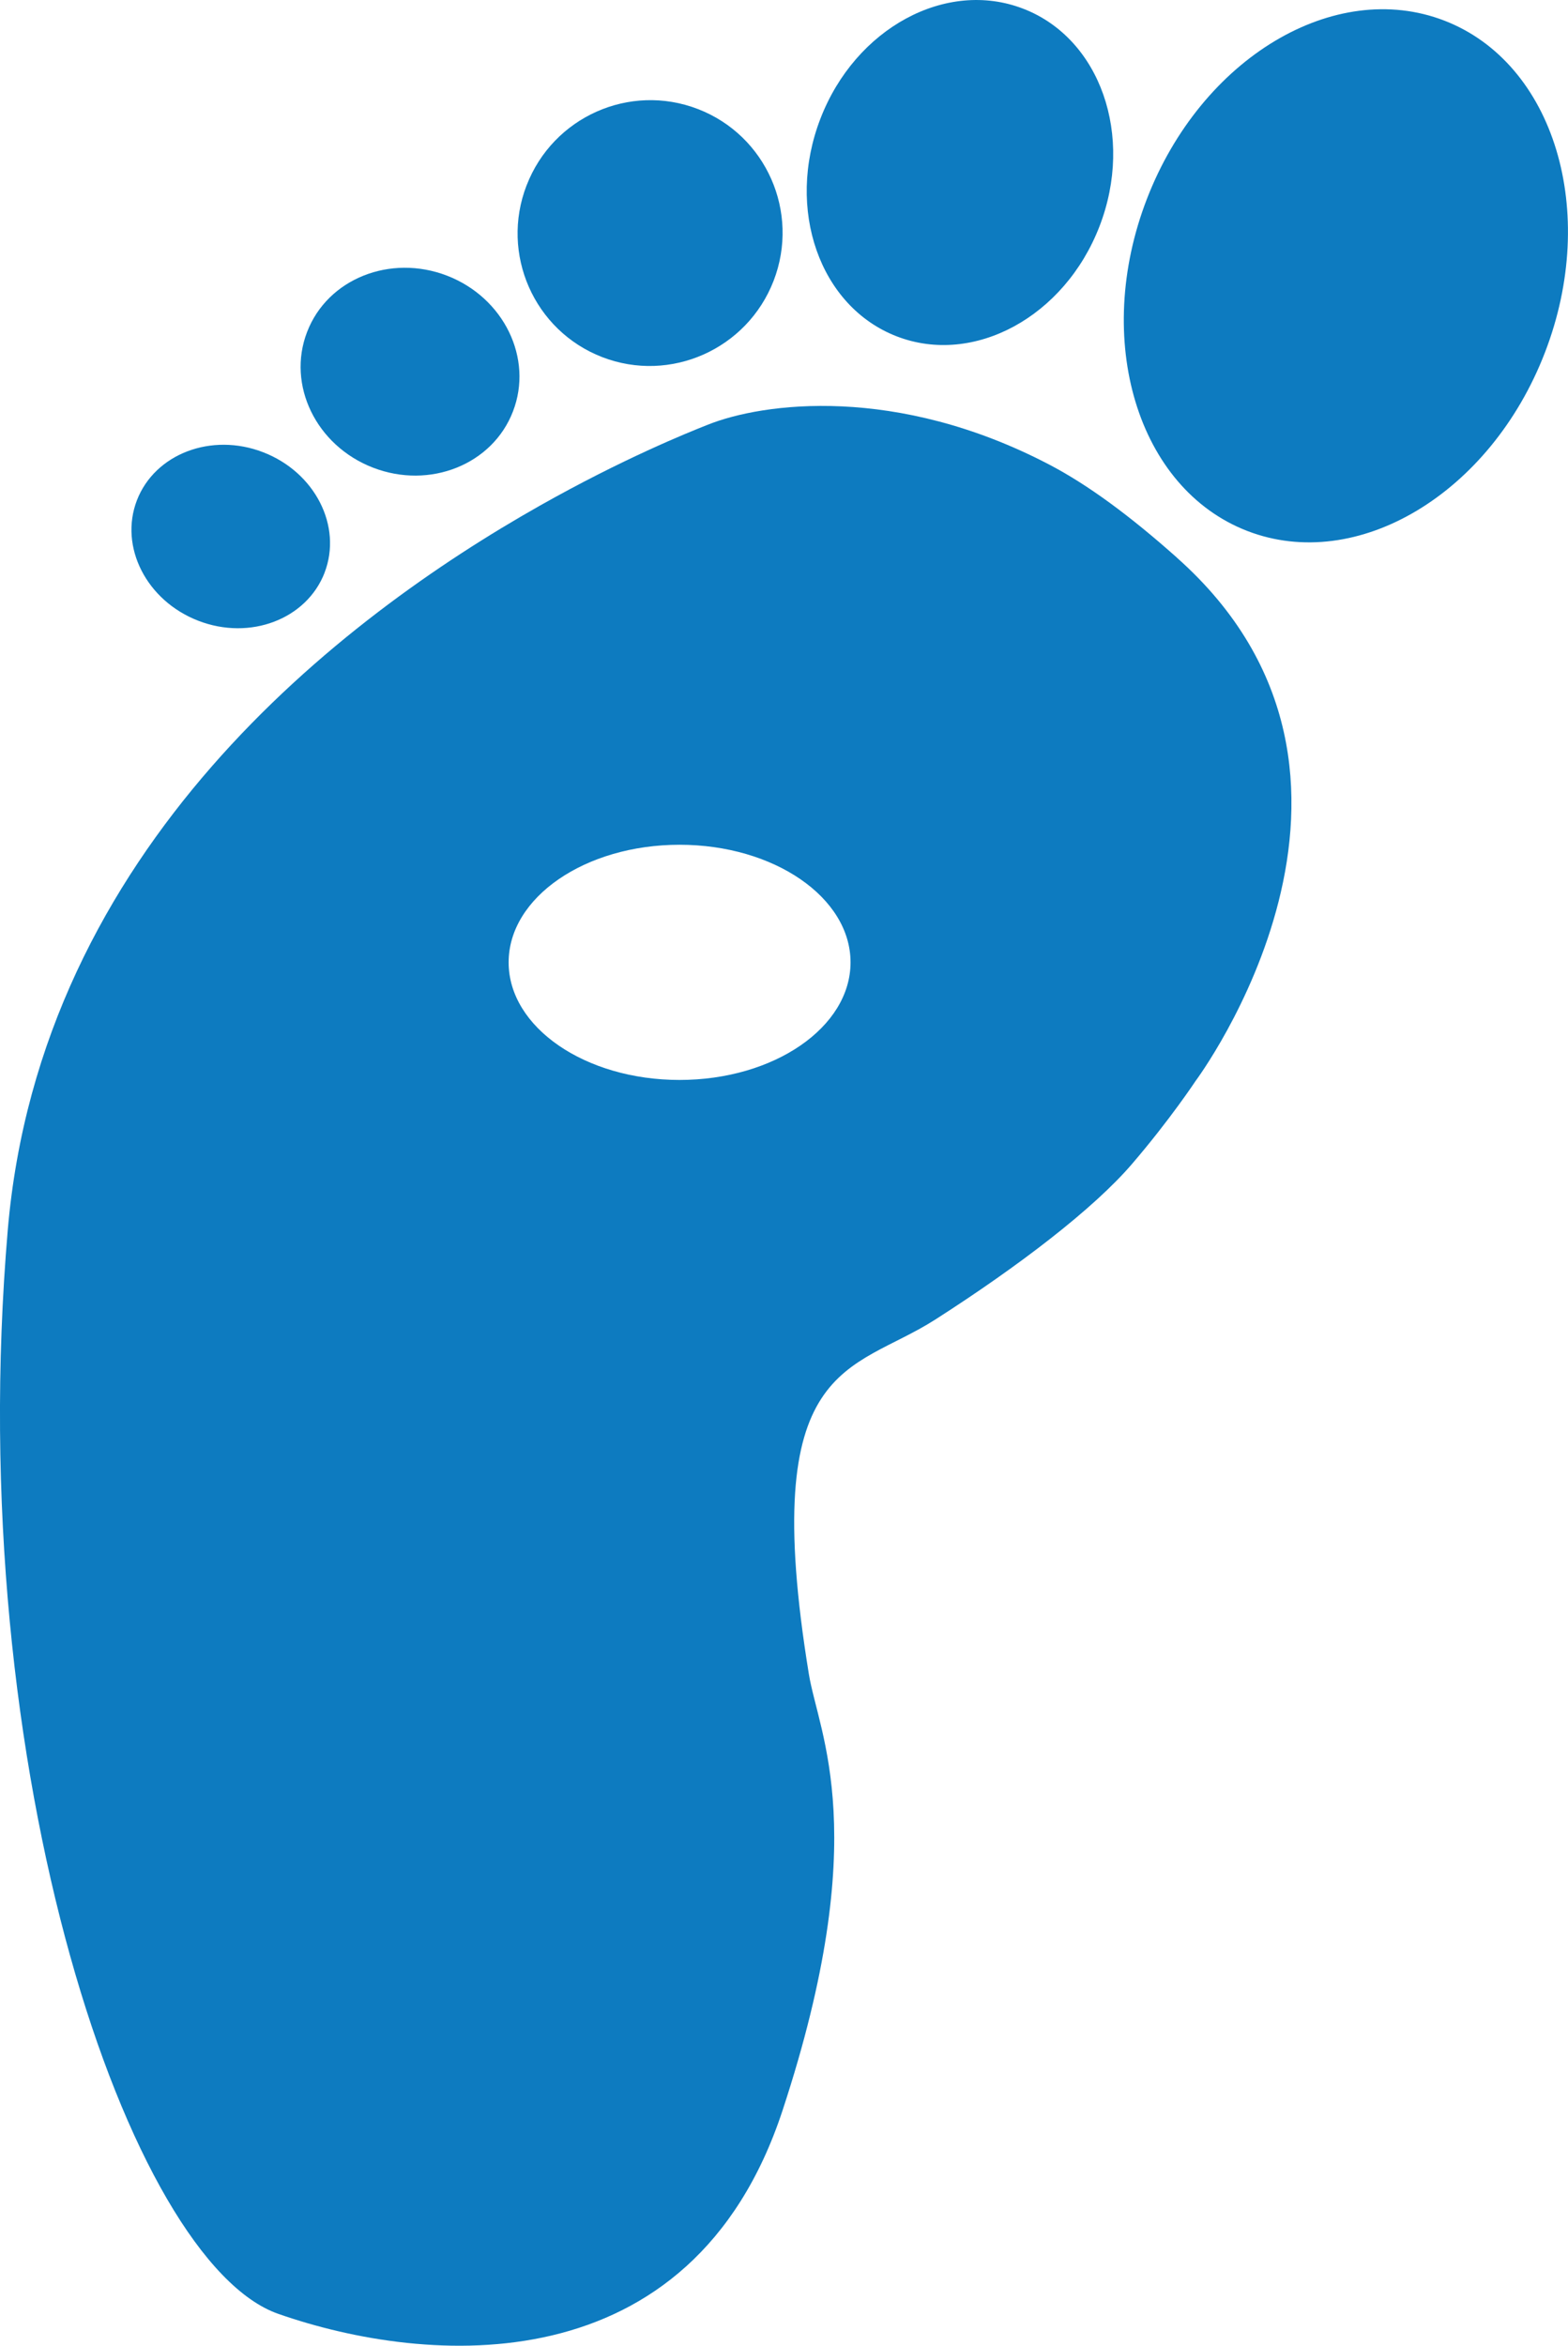 <?xml version="1.0" encoding="UTF-8"?> <svg xmlns="http://www.w3.org/2000/svg" id="Layer_1" viewBox="0 0 213.02 318.56"><defs><style>.cls-1{fill:#0d7bc0;}</style></defs><path class="cls-1" d="M155.81,27.02c-7.39,19.14-1.28,39.33,13.65,45.09,14.94,5.76,33.03-5.08,40.42-24.22,7.39-19.13,1.27-39.32-13.66-45.09-14.93-5.76-33.02,5.08-40.41,24.22"></path><path class="cls-1" d="M111.46,16.11c-4.75,12.29-.11,25.53,10.37,29.57,10.46,4.04,22.8-2.65,27.54-14.94,4.75-12.29.11-25.53-10.37-29.56-10.46-4.04-22.8,2.64-27.54,14.93"></path><path class="cls-1" d="M71.54,25.17c-3.6,9.31,1.01,19.75,10.28,23.33,9.26,3.57,19.68-1.07,23.28-10.37,3.59-9.31-1.01-19.74-10.28-23.32-9.27-3.58-19.69,1.06-23.28,10.37"></path><path class="cls-1" d="M69.69,55.87c-2.77,7.21-11.29,10.62-19.01,7.64-7.73-2.98-11.74-11.23-8.96-18.43,2.77-7.21,11.29-10.62,19.02-7.64,7.72,2.99,11.73,11.23,8.95,18.43"></path><path class="cls-1" d="M44.1,77.77c-2.45,6.33-10.13,9.25-17.16,6.53-7.04-2.72-10.77-10.04-8.34-16.36,2.44-6.31,10.13-9.25,17.16-6.52,7.04,2.72,10.77,10.05,8.33,16.36"></path><path class="cls-1" d="M92.32,146.66c-12.83,0-23.22-7.15-23.22-15.97s10.4-15.97,23.22-15.97,23.23,7.15,23.23,15.97-10.4,15.97-23.23,15.97M159.87,75.71c-6.3-5.6-11.99-9.83-17.35-12.63-20.74-10.83-38.85-8.42-46.39-5.39-2.74,1.08-11.54,4.63-22.77,10.97C46.4,83.88,5.47,115.15,1.05,167.09c-6.26,73.56,16.61,140.1,36.76,147.14,20.14,7.04,56.13,9.98,68.5-27.62,12.37-37.59,4.92-51.08,3.58-59.25-7-42.88,5.78-40.86,17.17-48.16,11.39-7.29,21.53-15.07,26.71-21.11,5.18-6.03,8.64-11.27,8.64-11.27,0,0,30.97-41.37-2.55-71.11"></path></svg> 